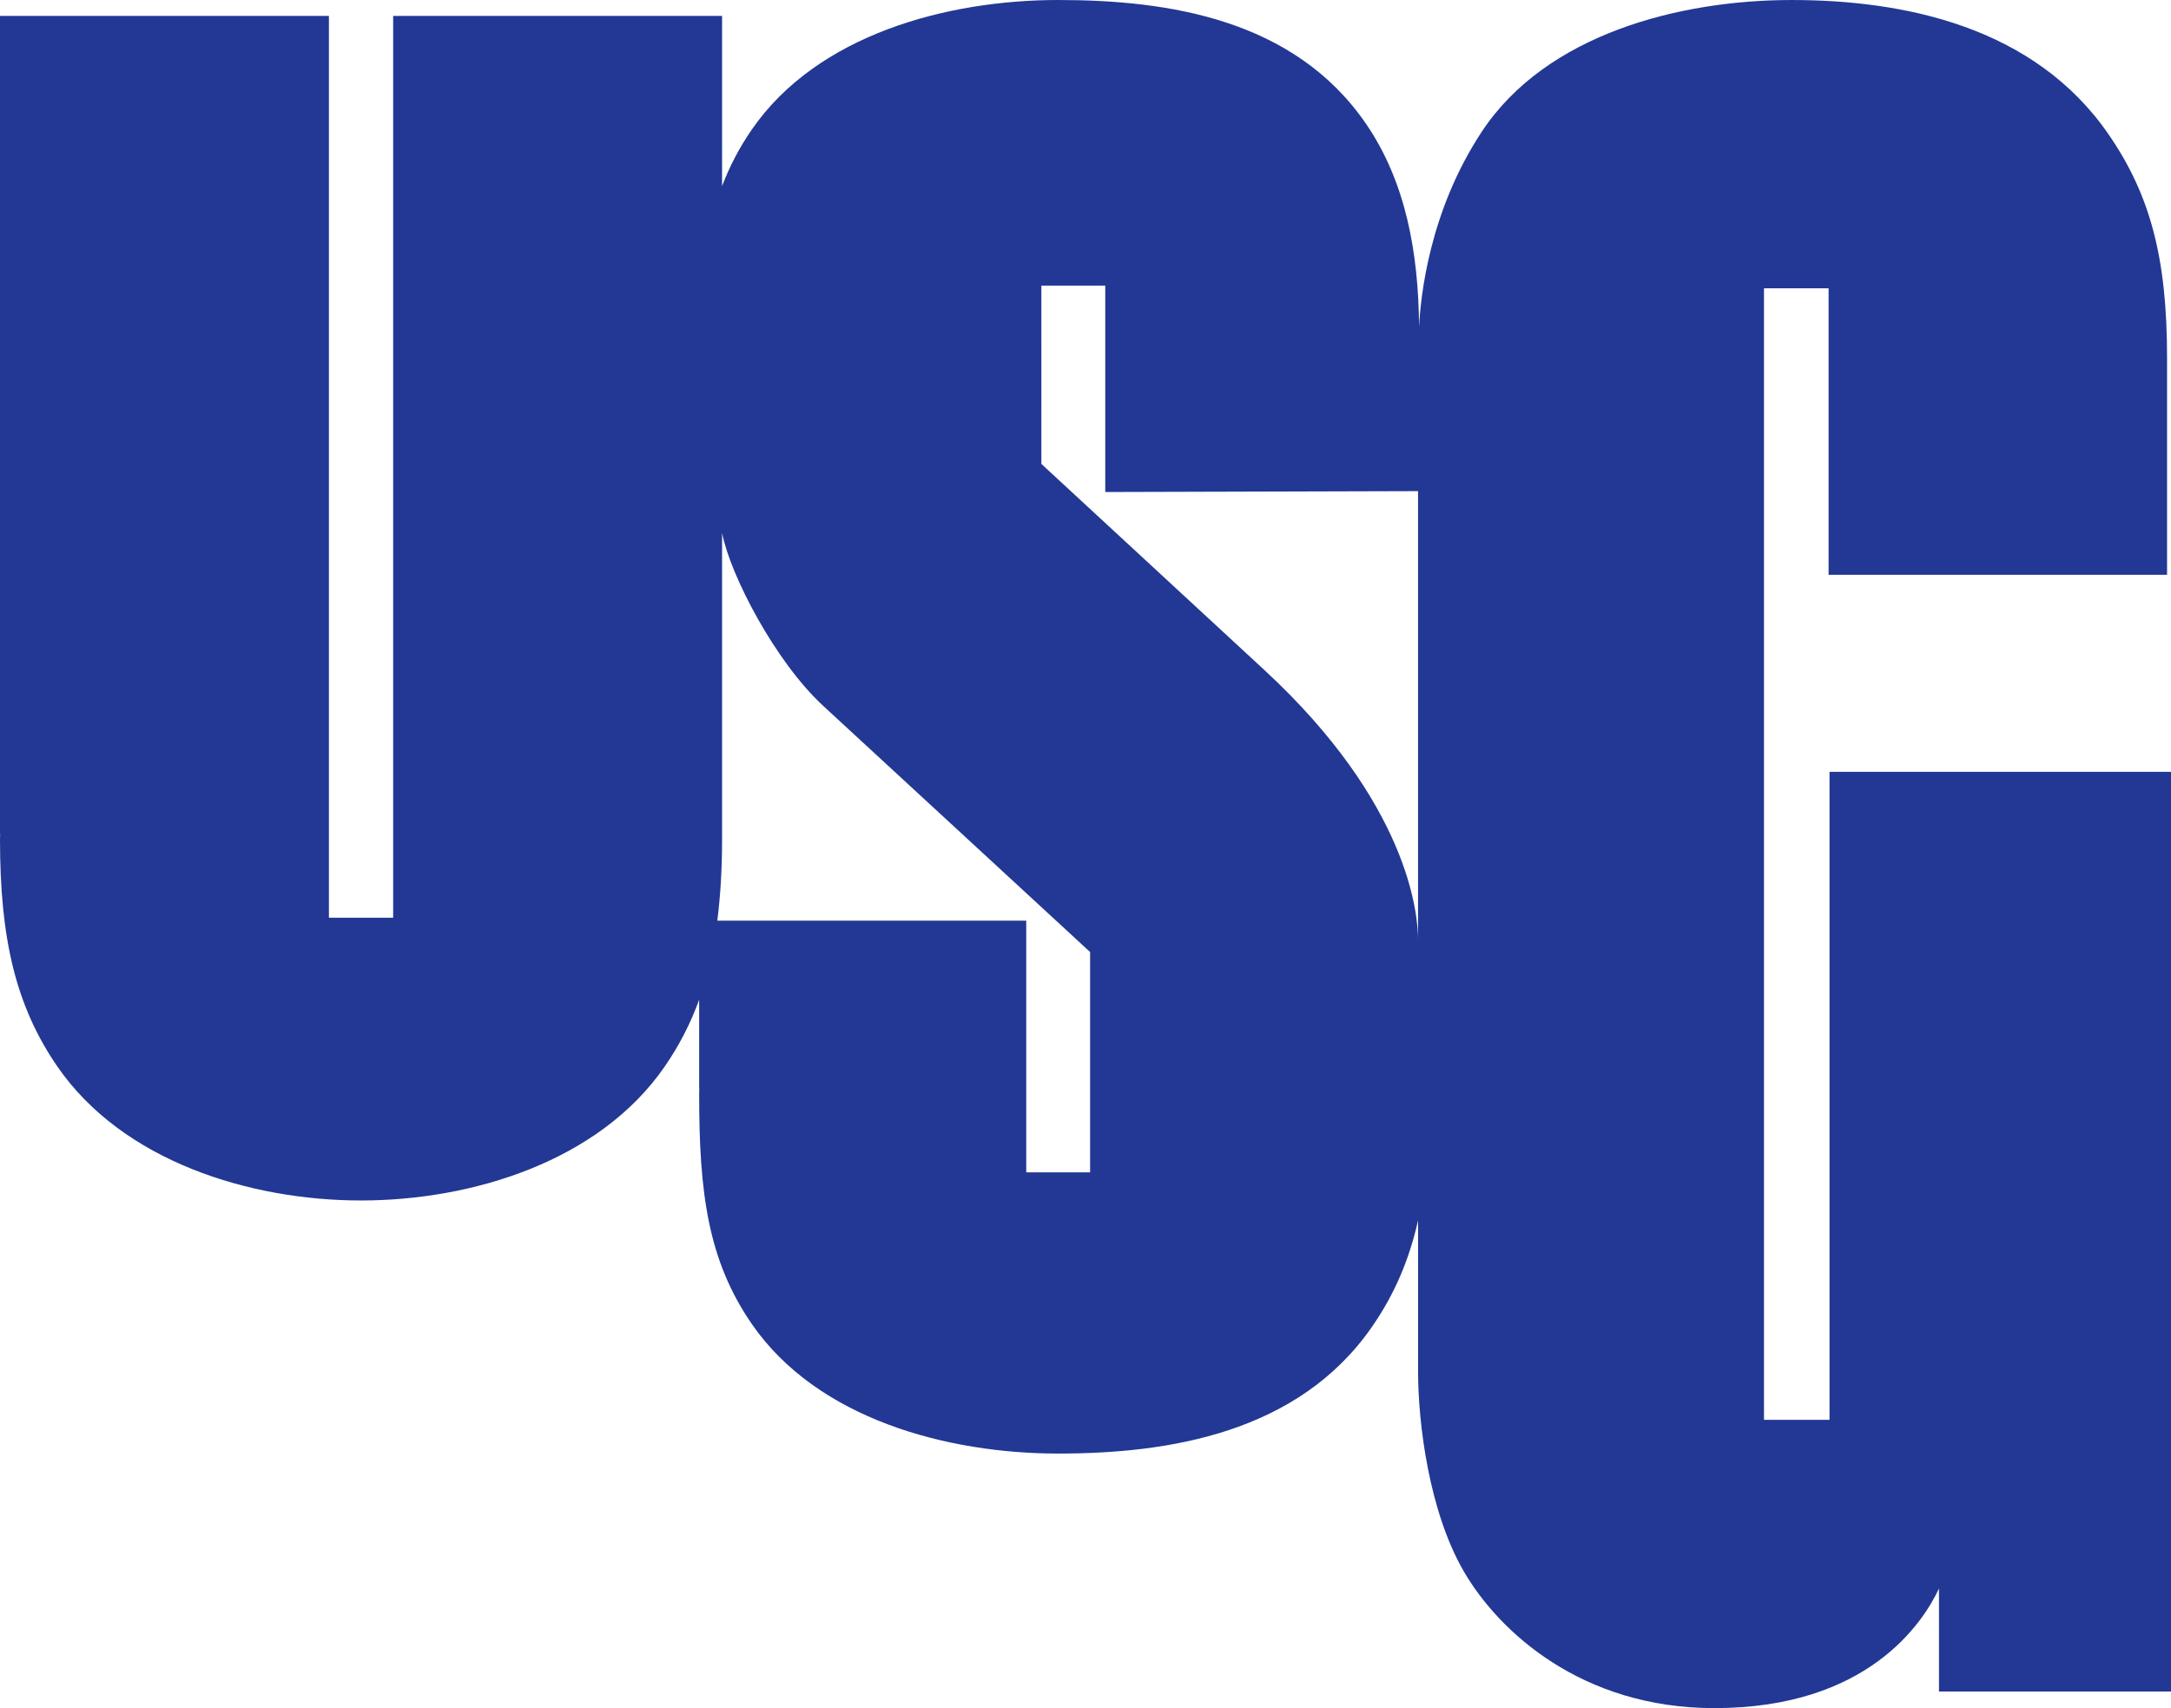 <?xml version="1.0" encoding="UTF-8" standalone="no"?>
<!-- Created with Inkscape (http://www.inkscape.org/) -->

<svg
   width="251.354mm"
   height="197.78mm"
   viewBox="0 0 251.354 197.78"
   version="1.1"
   id="svg1"
   xml:space="preserve"
   inkscape:version="1.3 (0e150ed6c4, 2023-07-21)"
   sodipodi:docname="USG 1985.svg"
   xmlns:inkscape="http://www.inkscape.org/namespaces/inkscape"
   xmlns:sodipodi="http://sodipodi.sourceforge.net/DTD/sodipodi-0.dtd"
   xmlns="http://www.w3.org/2000/svg"
   xmlns:svg="http://www.w3.org/2000/svg"><sodipodi:namedview
     id="namedview1"
     pagecolor="#ffffff"
     bordercolor="#000000"
     borderopacity="0.25"
     inkscape:showpageshadow="2"
     inkscape:pageopacity="0.0"
     inkscape:pagecheckerboard="0"
     inkscape:deskcolor="#d1d1d1"
     inkscape:document-units="mm"
     inkscape:zoom="0.87692477"
     inkscape:cx="498.33237"
     inkscape:cy="375.17471"
     inkscape:window-width="1670"
     inkscape:window-height="838"
     inkscape:window-x="204"
     inkscape:window-y="95"
     inkscape:window-maximized="0"
     inkscape:current-layer="layer1" /><defs
     id="defs1" /><g
     inkscape:label="Layer 1"
     inkscape:groupmode="layer"
     id="layer1"
     transform="translate(-27.533,-95.339)"><path
       id="rect1"
       style="fill:#162d8e;fill-opacity:0.942;stroke-width:0;stroke-linejoin:round;paint-order:stroke fill markers"
       d="m 150.046,95.339 c -12.785,0 -27.863,3.968 -35.475,15.007 -1.461,2.118 -2.577,4.278 -3.438,6.546 V 97.183 H 73.052 V 201.601 H 65.614 V 97.183 H 27.533 V 191.852 h 0.016 c -0.004,0.229 -0.016,0.457 -0.016,0.687 2e-6,11.468 1.824,19.303 6.646,26.295 7.573,10.982 22.298,15.505 35.155,15.505 12.857,0 27.582,-4.523 35.155,-15.505 1.68,-2.436 2.989,-4.98 3.991,-7.739 v 10.297 h 0.016 c -0.004,0.228 -0.016,0.454 -0.016,0.683 0,11.405 1.022,19.209 6.093,26.562 7.612,11.039 22.689,15.007 35.475,15.007 12.786,0 27.839,-2.361 36.369,-14.731 2.556,-3.707 4.258,-7.659 5.297,-12.263 v 17.458 c 0,6.038 1.267,16.203 5.267,23.132 4.028,6.976 13.631,15.879 29.038,15.879 17.749,0 24.152,-9.892 26.005,-13.847 v 11.922 h 26.865 V 184.705 h -39.538 v 75.031 h -7.587 V 128.716 h 7.479 v 33.176 h 39.188 v -25.142 c 0,-11.533 -1.939,-18.846 -6.787,-25.877 -8.627,-12.51 -23.746,-15.533 -36.676,-15.533 -12.93,0 -28.404,3.928 -35.876,15.244 -6.124,9.275 -7.095,19.218 -7.262,22.593 -0.066,-8.517 -1.514,-16.792 -6.188,-23.571 -8.304,-12.043 -22.81,-14.267 -35.595,-14.267 z m -1.945,33.072 h 7.396 v 23.898 l 36.214,-0.103 v 51.93 c -0.005,-2.959 -1.071,-15.763 -17.81,-31.234 l -25.801,-23.847 z m -36.968,28.627 c 0.932,4.856 6.132,14.889 11.718,20.041 l 30.893,28.495 v 25.512 h -7.396 v -29.143 h -35.766 c 0.362,-2.868 0.551,-5.957 0.551,-9.406 z"
       sodipodi:nodetypes="sccccccccccsssscccsssscssscccccccccccssssccscccccscccscccccsc" /></g></svg>
